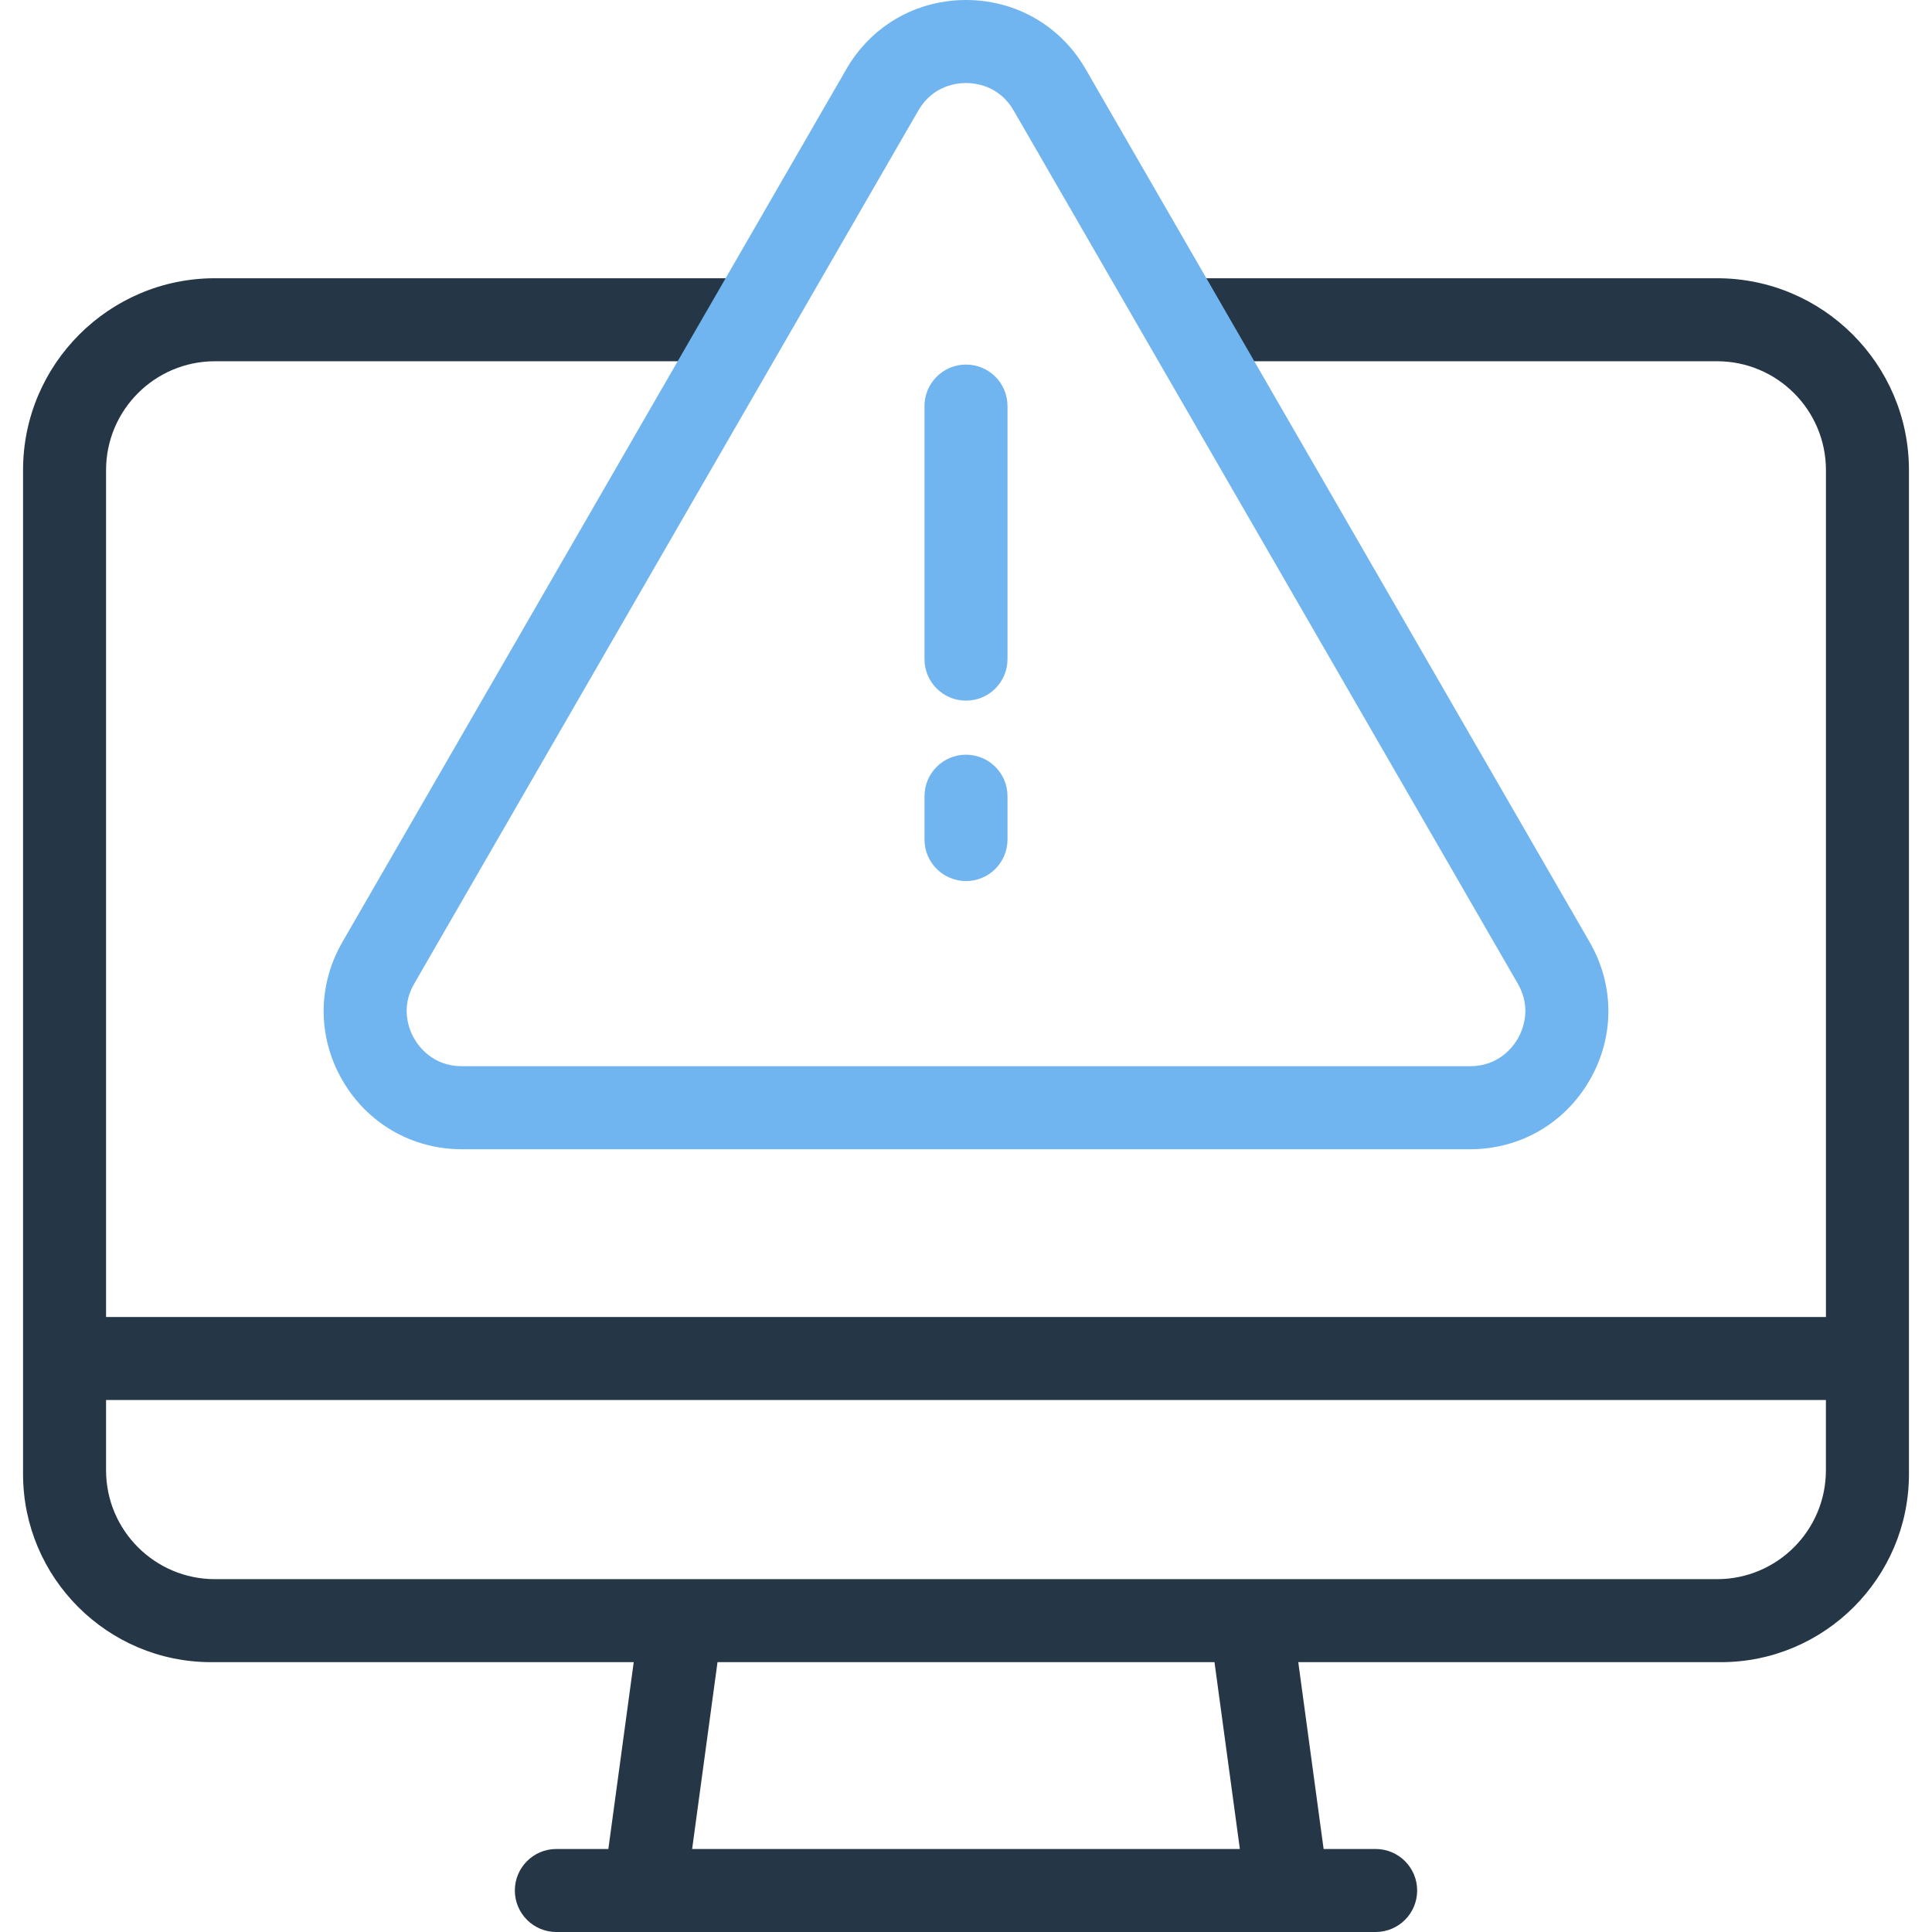 <?xml version="1.0" encoding="UTF-8"?>
<svg xmlns="http://www.w3.org/2000/svg" width="60" height="60" viewBox="0 0 60 60" fill="none">
  <g clip-path="url(#clip0_480_1854)">
    <path d="M53.326 8.641H37.074V11.219H53.326C55.19 11.219 56.706 12.735 56.706 14.598V40.9H3.294V14.598C3.294 12.735 4.81 11.219 6.674 11.219H23.19V8.641H6.674C3.389 8.641 0.716 11.313 0.716 14.598V45.663V45.779C0.716 49 3.337 51.62 6.557 51.62H6.673C6.673 51.62 6.673 51.62 6.674 51.62H19.681L18.893 57.422H17.278C16.566 57.422 15.989 57.999 15.989 58.711C15.989 59.423 16.566 60 17.278 60H42.722C43.434 60 44.011 59.423 44.011 58.711C44.011 57.999 43.434 57.422 42.722 57.422H41.106L40.319 51.62H53.326C53.327 51.62 53.327 51.62 53.327 51.62H53.443C56.663 51.62 59.284 49 59.284 45.779V45.663V14.598C59.284 11.313 56.611 8.641 53.326 8.641ZM56.705 43.478V45.663C56.705 47.526 55.19 49.041 53.327 49.042H6.673C4.81 49.041 3.294 47.526 3.294 45.663V43.478H56.705ZM38.505 57.422H21.495L22.283 51.62H37.717L38.505 57.422Z" fill="#253746"></path>
    <path d="M45.654 35.691H14.346C12.796 35.691 11.407 34.889 10.632 33.546C10.245 32.875 10.051 32.139 10.051 31.402C10.051 30.666 10.245 29.93 10.632 29.258L26.286 2.144C26.965 0.968 28.115 0.207 29.431 0.037C29.618 0.012 29.808 0 30 0C31.55 0 32.939 0.801 33.714 2.144L49.368 29.258C49.756 29.93 49.95 30.666 49.95 31.402C49.95 32.139 49.756 32.875 49.368 33.546C48.593 34.889 47.205 35.691 45.654 35.691ZM12.629 31.394C12.63 31.788 12.774 32.101 12.865 32.257C13.013 32.514 13.455 33.112 14.346 33.112H45.654C46.545 33.112 46.987 32.514 47.136 32.257C47.226 32.101 47.371 31.788 47.371 31.394C47.371 31.139 47.31 30.85 47.136 30.547L31.481 3.433C31.035 2.661 30.297 2.578 30 2.578C29.703 2.578 28.965 2.661 28.519 3.433L12.865 30.547C12.69 30.85 12.629 31.139 12.629 31.394Z" fill="#70B5EF"></path>
    <path d="M30 21.759C29.288 21.759 28.711 21.182 28.711 20.47V12.611C28.711 11.899 29.288 11.322 30 11.322C30.712 11.322 31.289 11.899 31.289 12.611V20.47C31.289 21.182 30.712 21.759 30 21.759Z" fill="#70B5EF"></path>
    <path d="M30 27.362C29.288 27.362 28.711 26.785 28.711 26.073V24.727C28.711 24.015 29.288 23.438 30 23.438C30.712 23.438 31.289 24.015 31.289 24.727V26.073C31.289 26.785 30.712 27.362 30 27.362Z" fill="#70B5EF"></path>
  </g>
  <defs>
    <clipPath id="clip0_480_1854">
      <rect width="60" height="60" fill="white"></rect>
    </clipPath>
  </defs>
</svg>
